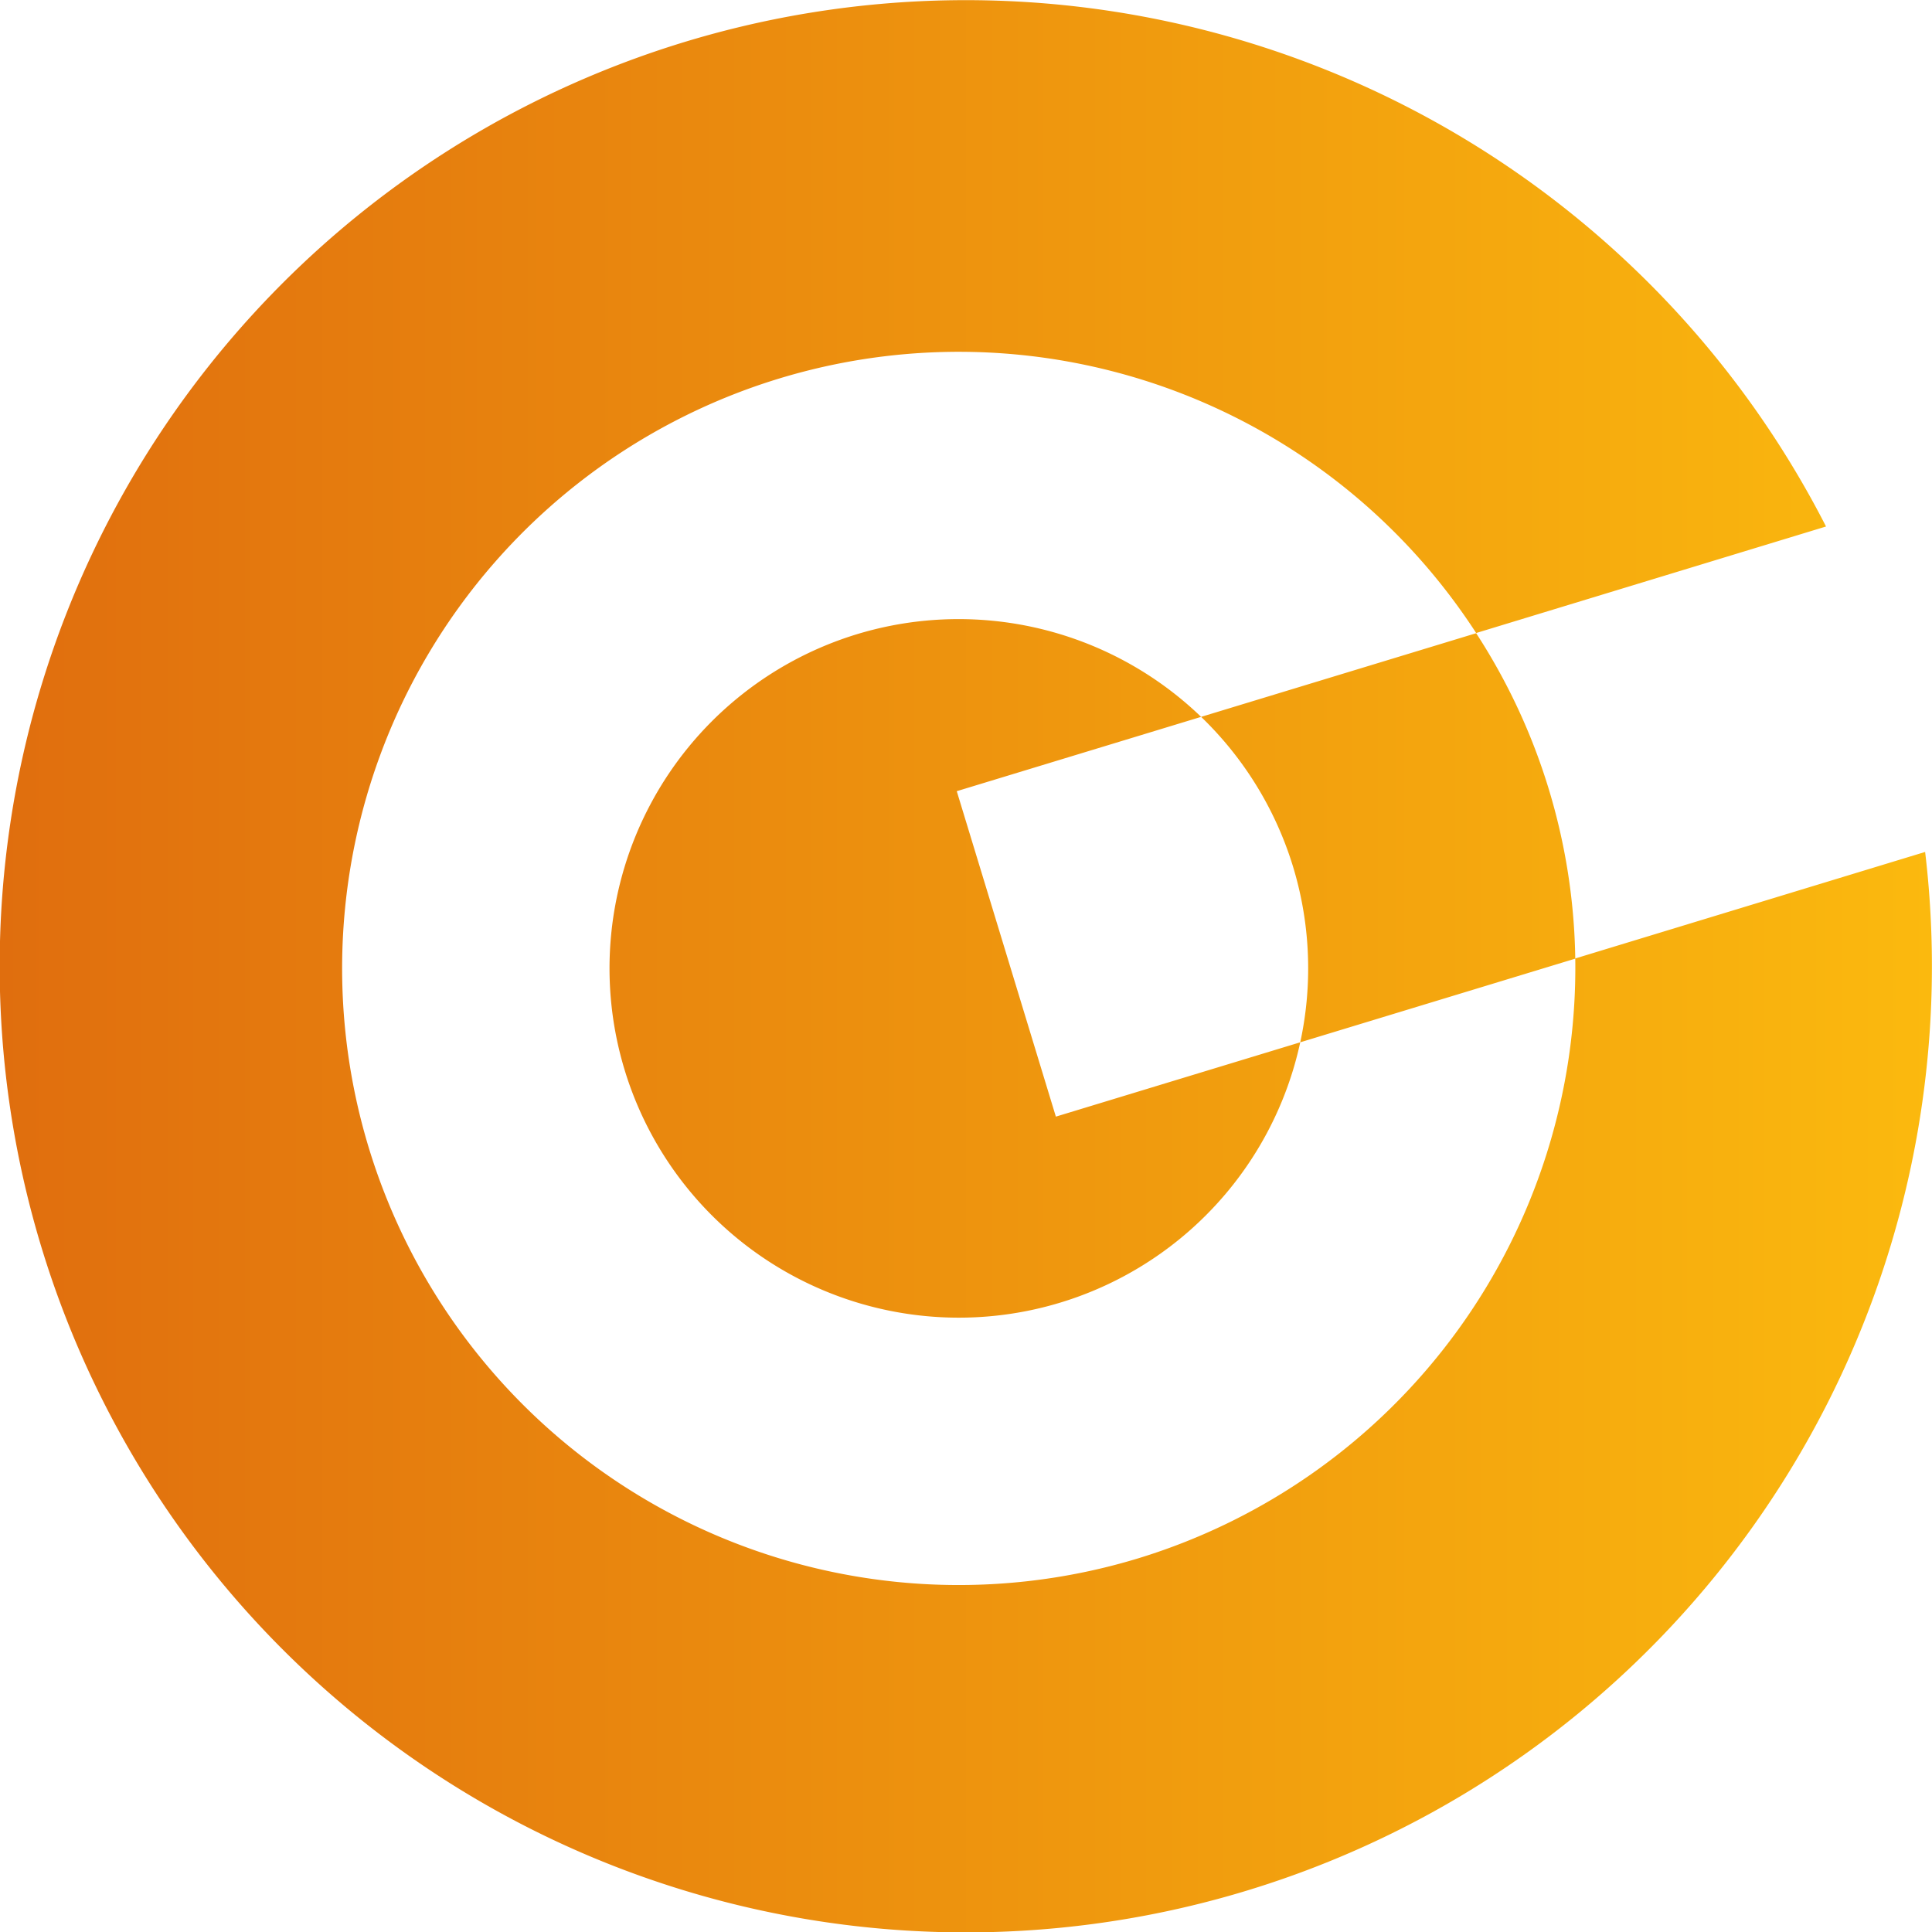 <svg xmlns="http://www.w3.org/2000/svg" viewBox="0 0 317.96 318.01"><defs><style>.cls-1{fill:url(#Nouvelle_nuance_de_dégradé_3);}</style><linearGradient id="Nouvelle_nuance_de_dégradé_3" y1="159.01" x2="317.96" y2="159.01" gradientUnits="userSpaceOnUse"><stop offset="0" stop-color="#e06e0e"/><stop offset="1" stop-color="#fbb90e"/></linearGradient></defs><g id="Layer_2" data-name="Layer 2"><g id="Calque_1" data-name="Calque 1"><path class="cls-1" d="M212.8,142.62a57.49,57.49,0,1,1-71.75-38.25A57.55,57.55,0,0,1,212.8,142.62ZM187.37,256.45a101.48,101.48,0,1,1,55.57-152.27l57.58-17.53a159,159,0,1,0,16.31,53.56l-57.58,17.53A101.64,101.64,0,0,1,187.37,256.45Zm-13.6-72.68,85.48-26a101,101,0,0,0-16.31-53.56l-85.48,26Z"/></g></g></svg>